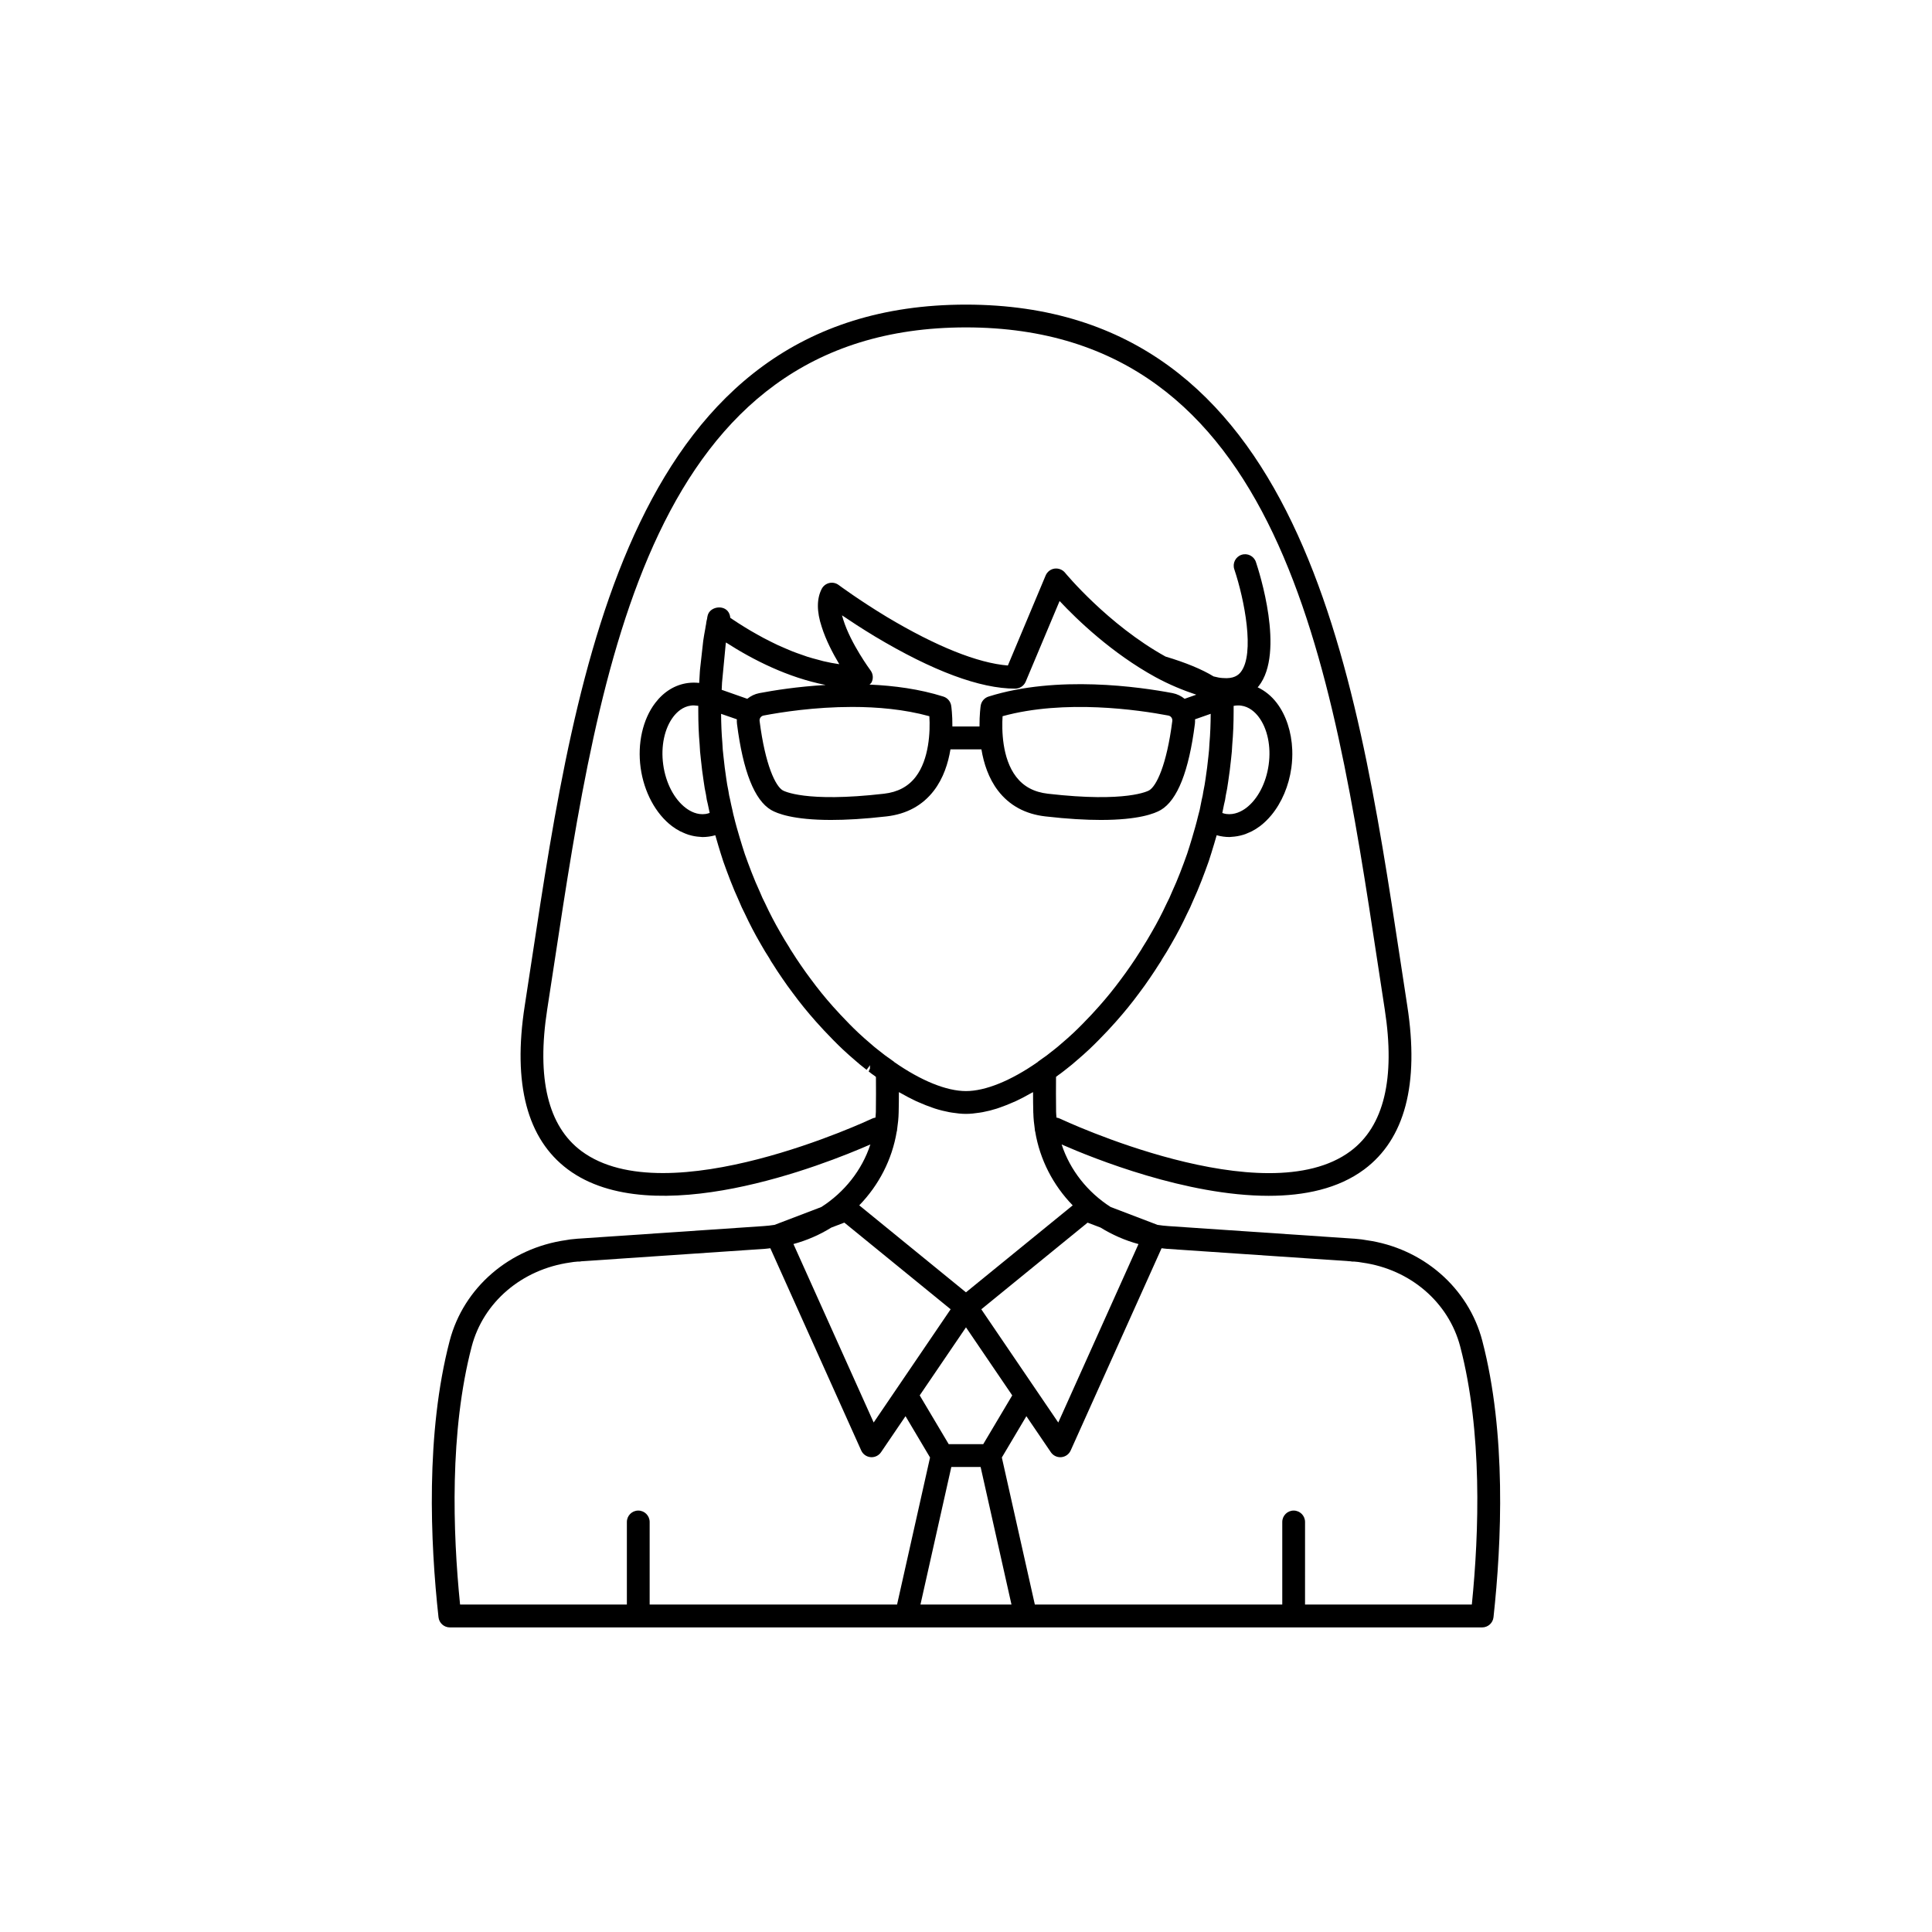 <?xml version="1.0" encoding="UTF-8"?>
<!-- Uploaded to: SVG Repo, www.svgrepo.com, Generator: SVG Repo Mixer Tools -->
<svg fill="#000000" width="800px" height="800px" version="1.1" viewBox="144 144 512 512" xmlns="http://www.w3.org/2000/svg">
 <path d="m536.83 499.34c-3.684-14.109-15.824-24.598-30.715-26.68-0.816-0.172-1.668-0.254-2.504-0.328l-0.719-0.07c-0.109-0.012-0.211-0.016-0.316-0.016l-48.934-3.32c-0.98-0.062-1.945-0.176-2.898-0.324l-12.418-4.738c-6.082-3.902-10.746-9.734-12.984-16.57 8.531 3.742 33.09 13.609 54.859 13.609 9.496 0 18.453-1.883 25.305-6.977 10.805-8.043 14.652-22.629 11.438-43.359l-1.898-12.43c-11.734-77.238-26.34-173.36-115.05-173.41-88.703 0-103.31 96.148-115.04 173.4l-1.902 12.445c-3.211 20.711 0.633 35.289 11.434 43.332 22.574 16.809 67.992-1.27 80.172-6.613-2.238 6.84-6.906 12.68-13 16.582l-12.406 4.731c-0.961 0.148-1.93 0.262-2.918 0.324l-48.914 3.32c-0.102 0-0.211 0.004-0.32 0.016l-0.719 0.07c-0.836 0.074-1.688 0.156-2.301 0.297-15.094 2.117-27.23 12.605-30.918 26.715-6.394 24.484-5.137 53.344-2.957 73.238 0.168 1.531 1.465 2.695 3.008 2.695h273.57c1.539 0 2.84-1.16 3.008-2.695 2.172-19.898 3.434-48.758-2.965-73.242zm-101.19-30.031c3.09 1.91 6.469 3.406 10.07 4.383l-21.258 47.293-20.398-30.008 28.172-22.965zm-23.387 44.48-7.684 12.93h-9.152l-7.684-12.93 12.262-18.031zm-114.17-64.742c-8.855-6.594-11.906-19.23-9.066-37.551l1.91-12.461c11.977-78.875 25.559-168.27 109.07-168.27 83.512 0.043 97.09 89.422 109.07 168.28l1.902 12.445c2.844 18.34-0.211 30.98-9.074 37.578-22.746 16.922-76.48-8.375-77.027-8.629-0.281-0.137-0.582-0.219-0.891-0.262-0.035-0.508-0.098-1.008-0.105-1.52v-0.09c-0.039-3.269-0.043-6.332-0.016-9.18 0.062-0.047 0.078-0.066 0.121-0.102 0.133-0.102 0.262-0.191 0.398-0.301 0.004-0.004 0.008-0.012 0.012-0.016 0.477-0.324 0.953-0.676 1.398-1.031 0.016-0.016 0.531-0.418 0.551-0.434l0.457-0.359c0.859-0.645 1.668-1.344 2.523-2.09 1.098-0.941 2.25-1.938 3.332-2.965 1.648-1.551 3.305-3.258 4.981-5.027l2.109-2.32c2.238-2.519 4.277-5.027 6.199-7.644 0.941-1.246 1.875-2.547 2.754-3.848 0.879-1.301 1.762-2.594 2.481-3.773 0.34-0.477 0.676-1.02 0.789-1.285 0.84-1.312 1.684-2.676 2.441-4.043 1.594-2.742 2.965-5.379 4.144-7.922 0.602-1.145 1.141-2.34 1.578-3.41 1.645-3.559 3.039-7.32 4.207-10.594 0.457-1.383 0.879-2.766 1.441-4.629 0.223-0.742 0.441-1.496 0.656-2.25 0.566 0.16 1.137 0.281 1.719 0.359 0.562 0.078 1.121 0.117 1.684 0.117 0.16 0 0.32-0.035 0.48-0.043 0.285-0.012 0.566-0.043 0.852-0.074 0.504-0.055 1-0.145 1.5-0.262 0.281-0.066 0.559-0.137 0.84-0.223 0.52-0.164 1.027-0.371 1.535-0.605 0.238-0.109 0.477-0.199 0.711-0.32 0.73-0.383 1.453-0.824 2.152-1.352 1.082-0.82 2.09-1.797 3.004-2.898 2.746-3.312 4.66-7.773 5.32-12.59 0.219-1.605 0.293-3.207 0.23-4.777-0.191-4.711-1.621-9.133-4.094-12.379-1.438-1.891-3.176-3.254-5.082-4.164 0.082-0.094 0.199-0.191 0.273-0.285 7.059-8.941 0.09-30.492-0.727-32.918-0.531-1.578-2.242-2.434-3.828-1.898-1.578 0.531-2.43 2.246-1.898 3.828 2.68 7.977 5.516 22.43 1.707 27.246-0.633 0.805-1.871 1.844-4.762 1.574-0.023 0-0.043 0.008-0.062 0.008-0.023 0-0.043-0.016-0.062-0.016-0.617-0.031-1.312-0.164-2.106-0.371-0.07-0.02-0.137-0.031-0.211-0.051-3.098-1.891-7.371-3.656-12.73-5.258-15.297-8.477-26.527-22.098-26.641-22.23-0.668-0.816-1.723-1.215-2.773-1.078-1.055 0.152-1.945 0.848-2.356 1.824l-10.012 23.855c-7.988-0.645-19.02-5.066-32.09-12.883-7.426-4.496-12.699-8.414-12.754-8.453-0.715-0.535-1.617-0.727-2.488-0.523-0.867 0.203-1.605 0.773-2.008 1.566-1.344 2.625-1.332 6.019 0.004 10.035 1.094 3.5 2.977 7.098 4.66 9.91-1.43-0.203-2.852-0.477-4.254-0.809-0.461-0.109-0.91-0.25-1.367-0.371-0.934-0.246-1.871-0.488-2.789-0.781-0.543-0.172-1.066-0.375-1.602-0.562-0.812-0.285-1.629-0.562-2.426-0.879-0.562-0.223-1.113-0.465-1.668-0.703-0.742-0.316-1.484-0.629-2.207-0.965-0.562-0.262-1.105-0.535-1.656-0.809-0.684-0.34-1.367-0.676-2.031-1.031-0.551-0.293-1.086-0.59-1.621-0.891-0.625-0.348-1.246-0.699-1.848-1.051-0.527-0.312-1.043-0.625-1.555-0.938-0.574-0.355-1.145-0.711-1.695-1.066-0.488-0.316-0.969-0.633-1.438-0.945-0.254-0.168-0.492-0.336-0.738-0.504-0.027-0.512-0.184-1.023-0.465-1.473-1.285-2.062-4.949-1.484-5.523 0.887-0.059 0.254-0.129 0.562-0.164 0.906l-0.109 0.43c-0.059 0.289-0.117 0.602-0.145 0.941 0 0.008-0.004 0.008-0.004 0.016-0.039 0.195-0.078 0.375-0.109 0.551-0.051 0.266-0.094 0.508-0.102 0.652-0.211 1.055-0.375 2.109-0.543 3.199l-0.848 7.613c-0.004 0.023-0.043 0.527-0.043 0.547l-0.148 2.523c-0.012 0.16-0.02 0.316-0.031 0.477-1-0.109-2.012-0.109-2.996 0.023-3.371 0.449-6.367 2.281-8.66 5.293-3.297 4.328-4.742 10.742-3.863 17.152 0.879 6.422 3.988 12.215 8.324 15.492 0.691 0.523 1.402 0.961 2.125 1.34 0.273 0.145 0.551 0.25 0.828 0.375 0.453 0.203 0.91 0.398 1.375 0.547 0.328 0.105 0.66 0.188 0.992 0.266 0.438 0.102 0.875 0.18 1.316 0.234 0.324 0.039 0.648 0.074 0.977 0.086 0.148 0.004 0.301 0.039 0.449 0.039 0.551 0 1.105-0.039 1.664-0.117 0.59-0.078 1.176-0.199 1.742-0.363 0.246 0.859 0.512 1.762 0.797 2.734 0.418 1.387 0.84 2.766 1.32 4.215 1.145 3.211 2.543 6.973 4.133 10.402 0.492 1.199 1.031 2.394 1.566 3.402 1.246 2.68 2.617 5.32 4.184 8.012 0.789 1.414 1.629 2.777 2.309 3.812 0.277 0.543 0.609 1.086 0.836 1.391 0.832 1.352 1.711 2.648 2.594 3.945 0.879 1.301 1.816 2.602 2.734 3.816 1.945 2.648 3.981 5.156 6.269 7.731l2.078 2.277c1.656 1.758 3.316 3.465 4.949 5 1.098 1.047 2.25 2.039 3.336 2.973 0.867 0.754 1.672 1.453 2.394 1.984l0.594 0.469 0.922-1.227c-0.035 0.285-0.055 0.566-0.012 0.848l-0.359 0.812c0.543 0.43 1.117 0.883 1.41 1.047 0.172 0.141 0.348 0.277 0.516 0.402 0.031 2.883 0.023 5.977-0.016 9.234-0.004 0.059-0.008 0.113-0.008 0.168-0.012 0.465-0.066 0.922-0.098 1.383-0.309 0.043-0.609 0.125-0.895 0.262-0.543 0.258-54.316 25.523-77.031 8.602zm107.89-120.45c-1.102 0.348-1.91 1.293-2.082 2.434-0.031 0.219-0.34 2.414-0.312 5.5h-7.188c0.027-3.086-0.277-5.277-0.312-5.5-0.172-1.141-0.98-2.086-2.082-2.434-6.309-1.992-13.062-2.894-19.566-3.172 0.184-0.199 0.422-0.348 0.547-0.598 0.512-1.02 0.41-2.242-0.277-3.16-0.051-0.07-5.254-7.113-7.211-13.41-0.137-0.41-0.254-0.809-0.355-1.191 2.258 1.531 5.25 3.492 8.727 5.598 15.34 9.176 27.848 13.832 37.172 13.832 1.215 0 2.312-0.727 2.785-1.848l8.984-21.371c4.641 4.953 13.855 13.836 25.422 20.176h0.004c3.629 1.977 7.238 3.461 10.801 4.648l-3.094 1.086c-0.906-0.727-1.98-1.273-3.191-1.504-8.602-1.633-30.578-4.832-48.77 0.914zm48.699 6.473c-1.504 11.781-4.234 17.262-6.121 18.375-0.23 0.137-5.883 3.309-26.828 0.902-3.676-0.422-6.43-1.887-8.43-4.484-3.789-4.922-3.816-12.555-3.598-16.062 16.496-4.535 36.062-1.668 43.918-0.176h0.004c0.688 0.129 1.141 0.75 1.055 1.445zm-84.836-3.723c6.672 0 13.809 0.629 20.453 2.457 0.266 4.07-0.07 11.438-3.602 16.043-1.996 2.606-4.758 4.078-8.438 4.5-20.953 2.41-26.594-0.766-26.828-0.902-1.883-1.113-4.613-6.594-6.121-18.375-0.082-0.695 0.367-1.312 1.055-1.445h0.004c4.691-0.895 13.57-2.277 23.477-2.277zm-24.609-3.66c-1.215 0.23-2.285 0.773-3.191 1.504l-6.781-2.383c0.027-0.629 0.043-1.246 0.09-1.902l0.973-10.203c0.023-0.148 0.051-0.297 0.07-0.441 7.195 4.637 16.422 9.301 26.418 11.262-7.465 0.43-13.805 1.445-17.578 2.164zm-5.953 6.938c-0.016 0.398-0.016 0.801 0.035 1.207 1.594 12.543 4.633 20.215 9.031 22.816 1.598 0.941 5.875 2.648 15.902 2.648 3.945 0 8.781-0.262 14.695-0.941 5.324-0.609 9.543-2.906 12.551-6.828 2.516-3.281 3.785-7.254 4.394-10.945h8.203c0.609 3.691 1.883 7.664 4.394 10.945 3.008 3.922 7.227 6.219 12.551 6.828 5.914 0.68 10.75 0.941 14.695 0.941 10.027 0 14.301-1.703 15.902-2.648 4.398-2.602 7.438-10.277 9.031-22.816 0.051-0.406 0.051-0.809 0.035-1.207l4.152-1.457c-0.016 2.688-0.109 5.281-0.324 7.766-0.043 1.172-0.145 2.344-0.289 3.547-0.195 1.961-0.441 3.875-0.742 5.852-0.145 1.074-0.328 2.156-0.605 3.484-0.09 0.668-0.211 1.297-0.418 2.109l-0.535 2.691c-0.094 0.309-0.172 0.633-0.25 0.961l-0.203 0.781c-0.438 1.859-0.98 3.719-1.648 5.977-0.402 1.332-0.809 2.664-1.23 3.93-1.098 3.082-2.43 6.684-4.035 10.152-0.414 1.02-0.875 2.035-1.457 3.144-1.16 2.512-2.449 4.984-3.977 7.609-0.727 1.305-1.5 2.562-2.434 4.047-0.129 0.262-0.297 0.527-0.57 0.926-0.781 1.273-1.613 2.496-2.445 3.715-0.832 1.219-1.707 2.438-2.609 3.637-1.836 2.496-3.75 4.859-5.816 7.184l-2.051 2.258c-1.57 1.664-3.141 3.285-4.723 4.773-1.02 0.973-2.09 1.891-3.141 2.793-0.742 0.648-1.438 1.254-2.18 1.812-0.043 0.035-0.418 0.324-0.469 0.363l-0.699 0.547c-0.359 0.293-0.758 0.609-1.41 1.051-0.008 0.004-0.02 0.008-0.027 0.012l-1.453 1.043c-0.039 0.027-0.055 0.078-0.09 0.105-7.121 4.973-13.875 7.711-19.027 7.711s-11.906-2.738-19.027-7.707c-0.039-0.031-0.055-0.082-0.098-0.109l-1.57-1.129c-0.016-0.012-0.031-0.012-0.047-0.023-0.043-0.031-0.059-0.043-0.105-0.078-0.398-0.254-0.797-0.578-1.301-0.98l-0.566-0.441c-0.004-0.004-0.469-0.363-0.469-0.363-0.742-0.555-1.438-1.164-2.211-1.836-1.02-0.875-2.09-1.793-3.125-2.781-1.57-1.469-3.141-3.09-4.695-4.742l-2.023-2.215c-2.117-2.375-4.031-4.742-5.883-7.266-0.879-1.168-1.758-2.387-2.59-3.606-0.832-1.219-1.664-2.441-2.559-3.887-0.164-0.23-0.328-0.492-0.621-1.031-0.773-1.207-1.543-2.461-2.301-3.816-1.496-2.578-2.785-5.051-4.016-7.699-0.512-0.973-0.973-1.988-1.441-3.137-1.551-3.34-2.883-6.941-3.961-9.961-0.441-1.332-0.848-2.664-1.383-4.438-0.535-1.812-1.078-3.672-1.516-5.531-0.016-0.062-0.035-0.117-0.051-0.18-0.094-0.316-0.156-0.66-0.316-1.418-0.234-0.961-0.43-1.875-0.664-3.019-0.168-0.629-0.289-1.258-0.422-2.184-0.23-1.074-0.418-2.152-0.57-3.293-0.289-1.91-0.535-3.824-0.738-5.863-0.145-1.125-0.242-2.297-0.297-3.617-0.207-2.352-0.312-4.926-0.332-7.621zm128.65 24.824 0.434-2.152c0.234-0.887 0.41-1.77 0.48-2.457 0.27-1.238 0.488-2.481 0.641-3.66 0.309-2.016 0.566-4.031 0.766-6.023 0.164-1.297 0.27-2.641 0.316-3.84 0.246-2.769 0.363-5.66 0.363-8.832v-1.41c0.02-0.004 0.043-0.016 0.062-0.02 0.645-0.113 1.285-0.145 1.906-0.059 2.199 0.293 3.738 1.773 4.648 2.965 0.586 0.77 1.086 1.641 1.5 2.594 0.824 1.906 1.297 4.129 1.371 6.481 0.035 1.176-0.027 2.383-0.195 3.594v0.004c-0.664 4.863-2.898 9.16-5.977 11.488-1.191 0.898-3.086 1.891-5.285 1.594-0.363-0.043-0.695-0.156-1.031-0.266zm-138.52-18.281c0.055 1.348 0.164 2.695 0.32 3.91 0.207 2.07 0.461 4.086 0.762 6.035 0.164 1.242 0.379 2.484 0.605 3.465 0.117 0.945 0.289 1.828 0.488 2.531 0.141 0.719 0.297 1.441 0.465 2.195 0.012 0.047 0.016 0.086 0.027 0.129-0.348 0.113-0.695 0.23-1.078 0.281-2.18 0.316-4.074-0.695-5.258-1.598-3.078-2.328-5.312-6.625-5.977-11.492-0.668-4.856 0.336-9.594 2.676-12.672 0.91-1.191 2.449-2.672 4.66-2.965 0.535-0.082 1.094-0.051 1.656 0.031 0.09 0.012 0.18 0.012 0.27 0.027 0.012 0.004 0.023 0.008 0.031 0.012v1.422c0 3.18 0.117 6.07 0.352 8.688zm52.242 102.69c0.016-0.062 0.051-0.109 0.062-0.172 0.023-0.137 0.016-0.281 0.039-0.414 0.215-1.465 0.375-2.945 0.406-4.453 0.051-1.848 0.062-3.648 0.059-5.391 0.141 0.082 0.273 0.137 0.414 0.215 1.414 0.812 2.809 1.547 4.176 2.184 0.207 0.098 0.41 0.176 0.617 0.266 1.254 0.562 2.488 1.047 3.695 1.457 0.223 0.074 0.449 0.164 0.668 0.234 1.293 0.41 2.555 0.723 3.785 0.953 0.266 0.051 0.523 0.086 0.785 0.129 1.246 0.195 2.469 0.328 3.637 0.328 1.164 0 2.383-0.133 3.629-0.328 0.27-0.043 0.535-0.082 0.809-0.133 1.215-0.227 2.457-0.535 3.734-0.941 0.27-0.086 0.543-0.195 0.816-0.285 1.098-0.379 2.219-0.82 3.359-1.324 0.32-0.141 0.637-0.266 0.965-0.418 1.273-0.598 2.574-1.285 3.891-2.035 0.195-0.109 0.383-0.188 0.578-0.301-0.004 1.719 0.012 3.492 0.059 5.309v0.113c0 0.051 0.012 0.102 0.016 0.152 0.035 1.434 0.184 2.844 0.387 4.238 0.023 0.148 0.016 0.301 0.039 0.449 0.012 0.066 0.051 0.117 0.066 0.184 1.234 7.469 4.777 14.25 9.938 19.562l-28.285 23.047-28.281-23.055c5.164-5.312 8.707-12.102 9.938-19.57zm-17.312 25.453 3.426-1.305 28.172 22.965-20.398 30.008-21.262-47.297c3.598-0.969 6.973-2.465 10.062-4.371zm17.398 99.914h-65.566v-21.883c0-1.672-1.352-3.023-3.019-3.023s-3.019 1.352-3.019 3.023v21.883h-44.203c-1.938-19.238-2.805-45.836 3.074-68.355 3.07-11.742 13.238-20.48 26.109-22.297 0.59-0.121 1.207-0.172 1.805-0.223l0.172-0.016c0.363 0.023 0.688 0 1.023-0.078l48.613-3.301c0.48-0.031 0.945-0.109 1.422-0.16l24.09 53.598c0.449 1 1.402 1.676 2.488 1.77 0.09 0.008 0.176 0.012 0.266 0.012 0.992 0 1.934-0.492 2.5-1.324l6.488-9.547 6.5 10.945zm6.199 0 8.18-36.461h7.762l8.18 36.461zm146.12 0h-44.203l0.004-21.883c0-1.672-1.352-3.023-3.019-3.023s-3.019 1.352-3.019 3.023v21.883h-65.57l-8.746-38.973 6.5-10.945 6.488 9.547c0.566 0.832 1.504 1.324 2.5 1.324 0.09 0 0.176-0.004 0.266-0.012 1.086-0.098 2.043-0.773 2.488-1.77l24.09-53.598c0.469 0.047 0.93 0.125 1.406 0.156l48.629 3.301c0.328 0.078 0.656 0.102 1.023 0.078l0.172 0.016c0.602 0.051 1.215 0.102 2.008 0.262 12.672 1.777 22.84 10.516 25.91 22.258 5.879 22.52 5.016 49.117 3.074 68.355z"/>
</svg>